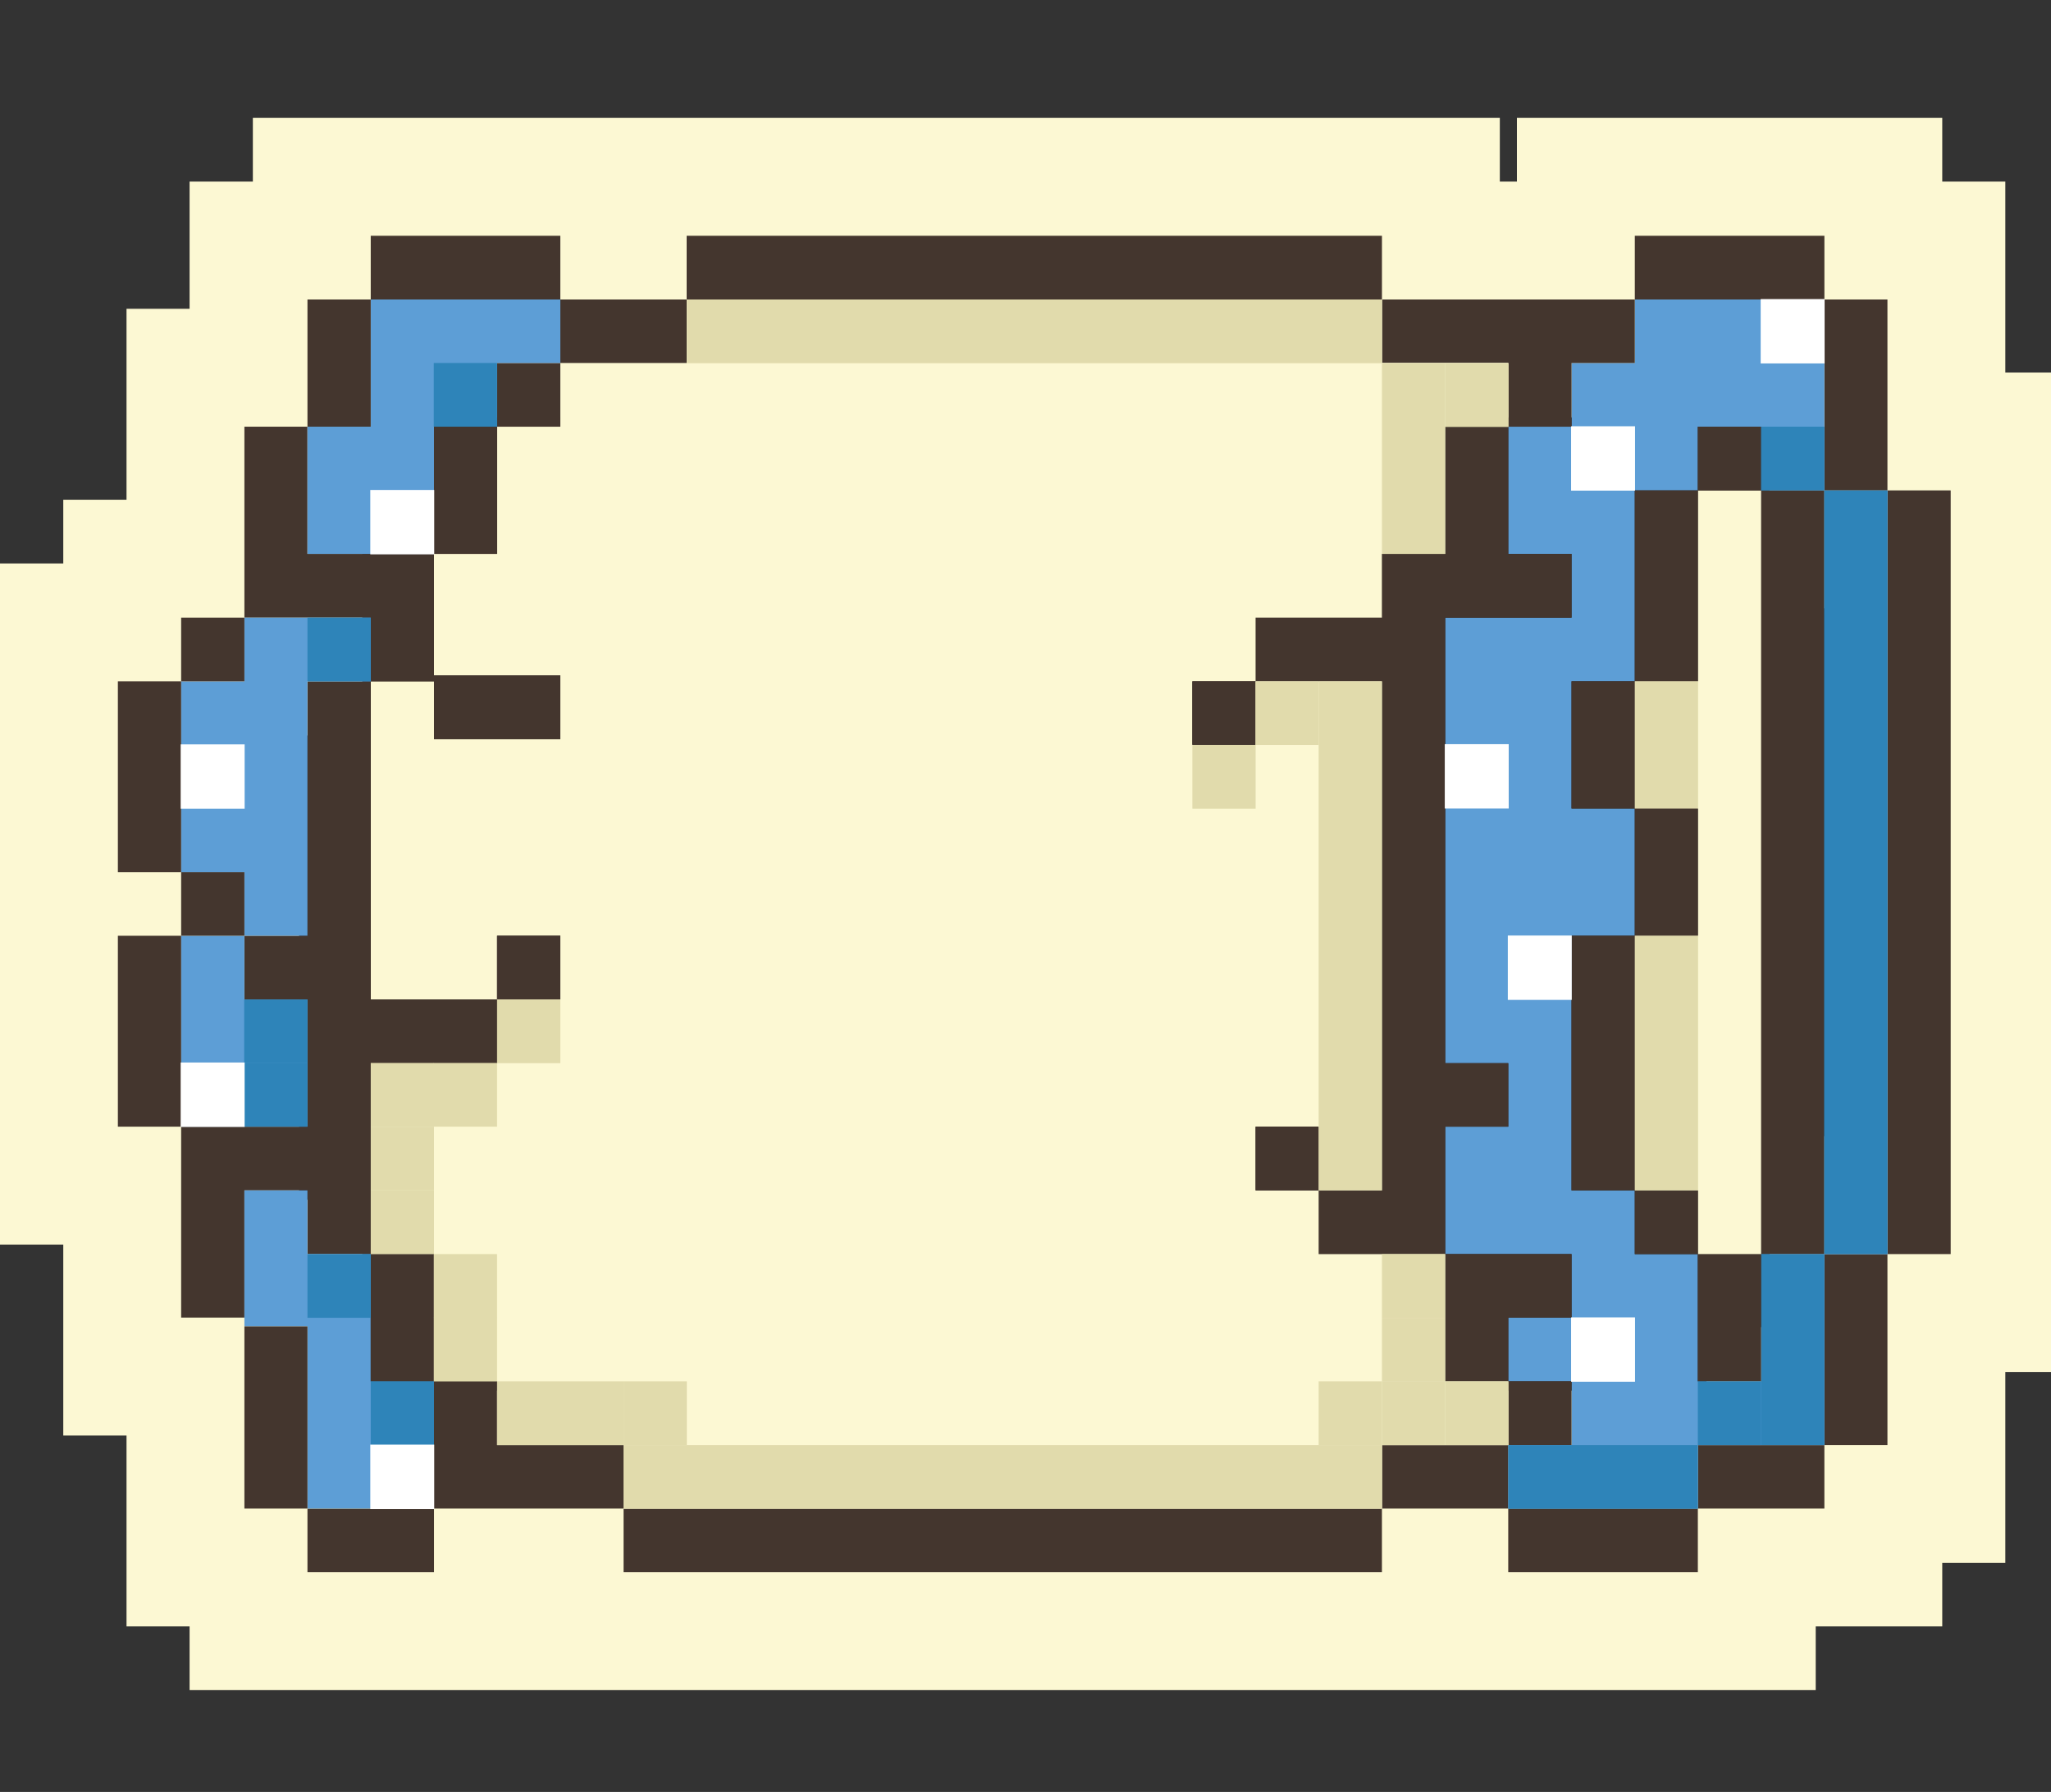 <svg width="87" height="76" viewBox="0 0 87 76" fill="none" xmlns="http://www.w3.org/2000/svg">
<rect x="0" y="0" width="87" height="76" fill="#333333" stroke="none"/>
<g clip-path="url(#clip0_22178_2898)">
<path d="M80.062 20.8V18.097V15.395V12.702H77.387V10H74.704H72.02H69.345V12.702H66.662H63.978H61.303H58.62V10H55.936H53.261H50.578H47.894H45.219H42.536H39.852H37.168H34.494H31.81H29.126V12.702H26.451H23.768V10H21.084H18.41H15.726V12.702H13.042V15.395V18.097H10.367V20.8V23.493V26.195H7.684V28.897H5V31.59V34.292V36.995H7.684V39.687H5V42.39V45.092V47.785H7.684V50.487V53.189V55.882H10.367V56.255V58.584V58.957V61.287V63.98H13.042V66.682H15.726H18.41V63.98H21.084H23.768H26.451V66.682H29.126H31.81H34.494H37.168H39.852H42.536H45.219H47.894H50.578H53.261H55.936H58.62V63.98H61.303H63.978V66.682H66.662H69.345H72.02V63.98H74.704H77.387V61.287H80.062V58.584V55.882V53.189H82.746V50.487V47.785V45.092V42.39V39.687V36.995V34.292V31.59V28.897V26.195V23.493V20.8H80.062Z" fill="#231815" stroke="#FCF8D3" stroke-width="10" stroke-miterlimit="10"/>
<path d="M82.745 50.487V53.189H80.061V50.487V47.785V45.092V42.389V39.687V36.994V34.292V31.59V28.897V26.195V23.492V20.799H82.745V23.492V26.195V28.897V31.59V34.292V36.994V39.687V42.389V45.092V47.785V50.487Z" fill="#44362E"/>
<path d="M80.062 58.584V61.286H77.388V58.584V55.882V53.189H80.062V55.882V58.584Z" fill="#44362E"/>
<path d="M80.062 50.487V53.189H77.388V50.487V47.785V45.092V42.389V39.687V36.994V34.292V31.59V28.897V26.195V23.492V20.799H80.062V23.492V26.195V28.897V31.59V34.292V36.994V39.687V42.389V45.092V47.785V50.487Z" fill="#5D9ED6"/>
<path d="M80.062 18.097V20.8H77.388V18.097V15.395V12.702H80.062V15.395V18.097Z" fill="#44362E"/>
<path d="M77.387 61.287V63.98H74.703H72.019V61.287H74.703H77.387Z" fill="#44362E"/>
<path d="M77.387 58.584V61.287H74.704H72.02V63.98H69.345H66.662H63.978V61.287H66.662V58.584H63.978V55.882H66.662V53.189H63.978H61.303V50.487V47.785H63.978V45.092H61.303V42.39V39.687V36.994V34.292V31.59V28.897V26.195H63.978H66.662V23.492H63.978V20.8V18.097H66.662V15.395H69.345V12.702H72.02H74.704H77.387V15.395V18.097V20.8H74.704V18.097H72.02V20.8H69.345V23.492V26.195V28.897H66.662V31.59V34.292H69.345V36.994V39.687H66.662V42.39V45.092V47.785V50.487H69.345V53.189H72.02V55.882V58.584H74.704V55.882V53.189H77.387V55.882V58.584Z" fill="#5D9ED6"/>
<path d="M77.387 50.487V53.189H74.704V50.487V47.785V45.092V42.389V39.687V36.994V34.292V31.59V28.897V26.195V23.492V20.799H77.387V23.492V26.195V28.897V31.59V34.292V36.994V39.687V42.389V45.092V47.785V50.487Z" fill="#44362E"/>
<path d="M80.062 50.487V53.189H77.378V50.487V47.785V45.092V42.389V39.687V36.994V34.292V31.59V28.897V26.195V23.492V20.799H80.062V23.492V26.195V28.897V31.59V34.292V36.994V39.687V42.389V45.092V47.785V50.487Z" fill="#2E84B9"/>
<path d="M77.387 60.606V61.286H74.704V60.606V59.935V59.255V58.584V57.904V57.233V56.562V55.882V55.211V54.54V53.86V53.189H77.387V53.86V54.54V55.211V55.882V56.562V57.233V57.904V58.584V59.255V59.935V60.606Z" fill="#2E84B9"/>
<path d="M77.388 10V12.702H74.704H72.02H69.346V10H72.02H74.704H77.388Z" fill="#44362E"/>
<path d="M74.703 55.882V58.584H72.019V55.882V53.189H74.703V55.882Z" fill="#44362E"/>
<path d="M74.704 50.487V53.189H72.02V50.487H69.346V47.785V45.092V42.389V39.687H72.02V36.994V34.292H69.346V31.59V28.897H72.02V26.195V23.492V20.799H74.704V23.492V26.195V28.897V31.59V34.292V36.994V39.687V42.389V45.092V47.785V50.487Z" fill="#FCF8D3"/>
<path d="M74.703 18.097H72.019V20.799H74.703V18.097Z" fill="#44362E"/>
<path d="M72.02 63.98V66.682H69.345H66.661H63.977V63.98H66.661H69.345H72.02Z" fill="#44362E"/>
<path d="M72.02 50.487H69.346V53.189H72.02V50.487Z" fill="#44362E"/>
<path d="M72.02 36.994V39.687H69.346V36.994V34.292H72.02V36.994Z" fill="#44362E"/>
<path d="M72.02 26.195V28.897H69.346V26.195V23.492V20.799H72.02V23.492V26.195Z" fill="#44362E"/>
<path d="M69.345 47.785V50.487H66.662V47.785V45.092V42.39V39.688H69.345V42.39V45.092V47.785Z" fill="#44362E"/>
<path d="M69.345 31.59V34.292H66.662V31.59V28.897H69.345V31.59Z" fill="#44362E"/>
<path d="M69.345 12.702V15.395H66.662V18.097H63.978V15.395H61.303H58.62V12.702H61.303H63.978H66.662H69.345Z" fill="#44362E"/>
<path d="M66.661 58.584H63.977V61.287H66.661V58.584Z" fill="#44362E"/>
<path d="M66.662 53.189V55.882H63.978V58.584H61.303V55.882V53.189H63.978H66.662Z" fill="#44362E"/>
<path d="M66.662 23.492V26.195H63.978H61.303V28.897V31.59V34.292V36.994V39.687V42.389V45.092H63.978V47.785H61.303V50.487V53.189H58.62H55.936V50.487H58.62V47.785V45.092V42.389V39.687V36.994V34.292V31.59V28.897H55.936H53.261V26.195H55.936H58.62V23.492H61.303V20.799V18.097H63.978V20.799V23.492H66.662Z" fill="#44362E"/>
<path d="M63.978 61.287V63.98H61.303H58.62V61.287H61.303H63.978Z" fill="#44362E"/>
<path d="M63.978 58.584V61.287H61.303H58.619V63.98H55.936H53.261H50.577H47.894H45.219H42.535H39.852H37.168H34.493H31.81H29.126H26.451V61.287H23.768H21.084V58.584H18.409V55.882V53.189H15.726V50.487V47.785V45.092H18.409H21.084V42.39H23.768V39.687H21.084V42.39H18.409H15.726V39.687V36.994V34.292V31.59V28.897H18.409V31.348H21.084H23.768V28.645H21.084H18.409V26.195V23.492H21.084V20.8V18.097H23.768V15.395H26.451H29.126V12.702H31.81H34.493H37.168H39.852H42.535H45.219H47.894H50.577H53.261H55.936H58.619V15.395H61.303H63.978V18.097H61.303V20.8V23.492H58.619V26.195H55.936H53.261V28.897H50.577V31.59H53.261V28.897H55.936H58.619V31.59V34.292V36.994V39.687V42.39V45.092V47.785V50.487H55.936V47.785H53.261V50.487H55.936V53.189H58.619H61.303V55.882V58.584H63.978Z" fill="#FCF8D3"/>
<path d="M58.619 63.98V66.682H55.935H53.261H50.577H47.894H45.219H42.535H39.851H37.168H34.493H31.809H29.126H26.451V63.98H29.126H31.809H34.493H37.168H39.851H42.535H45.219H47.894H50.577H53.261H55.935H58.619Z" fill="#44362E"/>
<path d="M58.62 10V12.702H55.936H53.261H50.578H47.894H45.219H42.535H39.852H37.168H34.493H31.81H29.126V10H31.81H34.493H37.168H39.852H42.535H45.219H47.894H50.578H53.261H55.936H58.62Z" fill="#44362E"/>
<path d="M55.936 47.785H53.261V50.487H55.936V47.785Z" fill="#44362E"/>
<path d="M53.261 28.897H50.578V31.59H53.261V28.897Z" fill="#44362E"/>
<path d="M29.126 12.702V15.395H26.451H23.768V12.702H26.451H29.126Z" fill="#44362E"/>
<path d="M26.451 61.287V63.98H23.767H21.084H18.409V61.287V58.584H21.084V61.287H23.767H26.451Z" fill="#44362E"/>
<path d="M23.768 39.688H21.084V42.39H23.768V39.688Z" fill="#44362E"/>
<path d="M23.767 28.645V31.348H21.084H18.409V28.897H15.725V26.195H13.042H10.367V23.492V20.799V18.097H13.042V20.799V23.492H15.725H18.409V26.195V28.645H21.084H23.767Z" fill="#44362E"/>
<path d="M23.768 15.395H21.084V18.097H23.768V15.395Z" fill="#44362E"/>
<path d="M23.768 12.702V15.395H21.084V18.097H18.41V20.8V23.492H15.726H13.042V20.8V18.097H15.726V15.395V12.702H18.41H21.084H23.768Z" fill="#5D9ED6"/>
<path d="M23.768 10V12.702H21.084H18.409H15.726V10H18.409H21.084H23.768Z" fill="#44362E"/>
<path d="M21.084 42.39V45.092H18.409H15.726V47.785V50.487V53.189H13.042V50.487H10.367V53.189V55.882H7.684V53.189V50.487V47.785H10.367H13.042V45.092V42.39H10.367V39.687H13.042V36.994V34.292V31.59V28.897H15.726V31.59V34.292V36.994V39.687V42.39H18.409H21.084Z" fill="#44362E"/>
<path d="M21.084 20.799V23.492H18.409V20.799V18.097H21.084V20.799Z" fill="#44362E"/>
<path d="M18.41 63.98V66.682H15.726H13.042V63.98H15.726H18.41Z" fill="#44362E"/>
<path d="M18.409 61.286V63.979H15.725H13.042V61.286V58.957V58.584V56.255H10.367V55.882V53.189V50.487H13.042V53.189H15.725V55.882V58.584H18.409V61.286Z" fill="#5D9ED6"/>
<path d="M18.409 55.882V58.584H15.726V55.882V53.189H18.409V55.882Z" fill="#44362E"/>
<path d="M15.726 26.195V28.897H13.042V31.59V34.292V36.995V39.687H10.367V36.995H7.684V34.292V31.59V28.897H10.367V26.195H13.042H15.726Z" fill="#5D9ED6"/>
<path d="M15.726 15.395V18.097H13.042V15.395V12.702H15.726V15.395Z" fill="#44362E"/>
<path d="M13.042 61.287V63.98H10.367V61.287V58.957V58.584V56.255H13.042V58.584V58.957V61.287Z" fill="#44362E"/>
<path d="M13.042 45.092V47.785H10.367H7.684V45.092V42.39V39.688H10.367V42.39H13.042V45.092Z" fill="#5D9ED6"/>
<path d="M10.367 36.994H7.684V39.687H10.367V36.994Z" fill="#44362E"/>
<path d="M10.367 26.195H7.684V28.897H10.367V26.195Z" fill="#44362E"/>
<path d="M7.684 45.092V47.785H5V45.092V42.39V39.688H7.684V42.39V45.092Z" fill="#44362E"/>
<path d="M7.684 34.292V36.994H5V34.292V31.59V28.897H7.684V31.59V34.292Z" fill="#44362E"/>
<path d="M63.987 58.584H61.303V61.287H63.987V58.584Z" fill="#E1DBAC"/>
<path d="M74.703 58.584H72.019V61.287H74.703V58.584Z" fill="#2E84B9"/>
<path d="M15.726 26.195H13.042V28.897H15.726V26.195Z" fill="#2E84B9"/>
<path d="M21.084 15.395H18.4V18.097H21.084V15.395Z" fill="#2E84B9"/>
<path d="M13.042 42.39H10.358V45.092H13.042V42.39Z" fill="#2E84B9"/>
<path d="M13.042 45.083H10.358V47.785H13.042V45.083Z" fill="#2E84B9"/>
<path d="M15.726 53.189H13.042V55.891H15.726V53.189Z" fill="#2E84B9"/>
<path d="M18.409 58.584H15.726V63.98H18.409V58.584Z" fill="#2E84B9"/>
<path d="M77.387 18.097H74.704V20.799H77.387V18.097Z" fill="#2E84B9"/>
<path d="M72.02 61.287H63.977V63.989H72.02V61.287Z" fill="#2E84B9"/>
<path d="M61.303 58.584H58.62V61.287H61.303V58.584Z" fill="#E1DBAC"/>
<path d="M58.619 58.584H55.935V61.287H58.619V58.584Z" fill="#E1DBAC"/>
<path d="M55.936 28.897H53.252V31.599H55.936V28.897Z" fill="#E1DBAC"/>
<path d="M53.261 31.599H50.578V34.301H53.261V31.599Z" fill="#E1DBAC"/>
<path d="M72.029 39.688H69.346V50.487H72.029V39.688Z" fill="#E1DBAC"/>
<path d="M72.029 28.897H69.346V34.292H72.029V28.897Z" fill="#E1DBAC"/>
<path d="M61.303 53.189H58.62V55.891H61.303V53.189Z" fill="#E1DBAC"/>
<path d="M21.084 53.189H18.4V55.891H21.084V53.189Z" fill="#E1DBAC"/>
<path d="M18.409 45.083H15.726V47.785H18.409V45.083Z" fill="#E1DBAC"/>
<path d="M21.084 45.083H18.4V47.785H21.084V45.083Z" fill="#E1DBAC"/>
<path d="M23.768 42.39H21.084V45.092H23.768V42.39Z" fill="#E1DBAC"/>
<path d="M58.62 12.702H29.135V15.404H58.62V12.702Z" fill="#E1DBAC"/>
<path d="M63.987 15.404H61.303V18.107H63.987V15.404Z" fill="#E1DBAC"/>
<path d="M61.303 15.404H58.62V23.492H61.303V15.404Z" fill="#E1DBAC"/>
<path d="M58.619 28.897H55.935V50.487H58.619V28.897Z" fill="#E1DBAC"/>
<path d="M18.409 47.785H15.726V50.487H18.409V47.785Z" fill="#E1DBAC"/>
<path d="M18.409 50.487H15.726V53.189H18.409V50.487Z" fill="#E1DBAC"/>
<path d="M21.084 55.882H18.4V58.585H21.084V55.882Z" fill="#E1DBAC"/>
<path d="M23.768 58.584H21.084V61.287H23.768V58.584Z" fill="#E1DBAC"/>
<path d="M26.451 58.584H23.768V61.287H26.451V58.584Z" fill="#E1DBAC"/>
<path d="M29.135 58.584H26.451V61.287H29.135V58.584Z" fill="#E1DBAC"/>
<path d="M61.303 55.892H58.62V58.594H61.303V55.892Z" fill="#E1DBAC"/>
<path d="M58.619 61.287H26.451V63.989H58.619V61.287Z" fill="#E1DBAC"/>
<path d="M69.355 55.873H66.643V58.603H69.355V55.873Z" fill="white"/>
<path d="M63.997 31.562H61.285V34.292H63.997V31.562Z" fill="white"/>
<path d="M69.355 18.079H66.643V20.809H69.355V18.079Z" fill="white"/>
<path d="M77.397 12.684H74.685V15.414H77.397V12.684Z" fill="white"/>
<path d="M66.671 39.678H63.959V42.408H66.671V39.678Z" fill="white"/>
<path d="M10.377 31.571H7.665V34.301H10.377V31.571Z" fill="white"/>
<path d="M10.377 45.064H7.665V47.794H10.377V45.064Z" fill="white"/>
<path d="M18.419 61.268H15.707V63.998H18.419V61.268Z" fill="white"/>
<path d="M18.419 20.781H15.707V23.511H18.419V20.781Z" fill="white"/>
</g>
<defs>
<clipPath id="clip0_22178_2898">
<rect width="87" height="75" fill="white" transform="translate(0 0.931)"/>
</clipPath>
</defs>
</svg>
